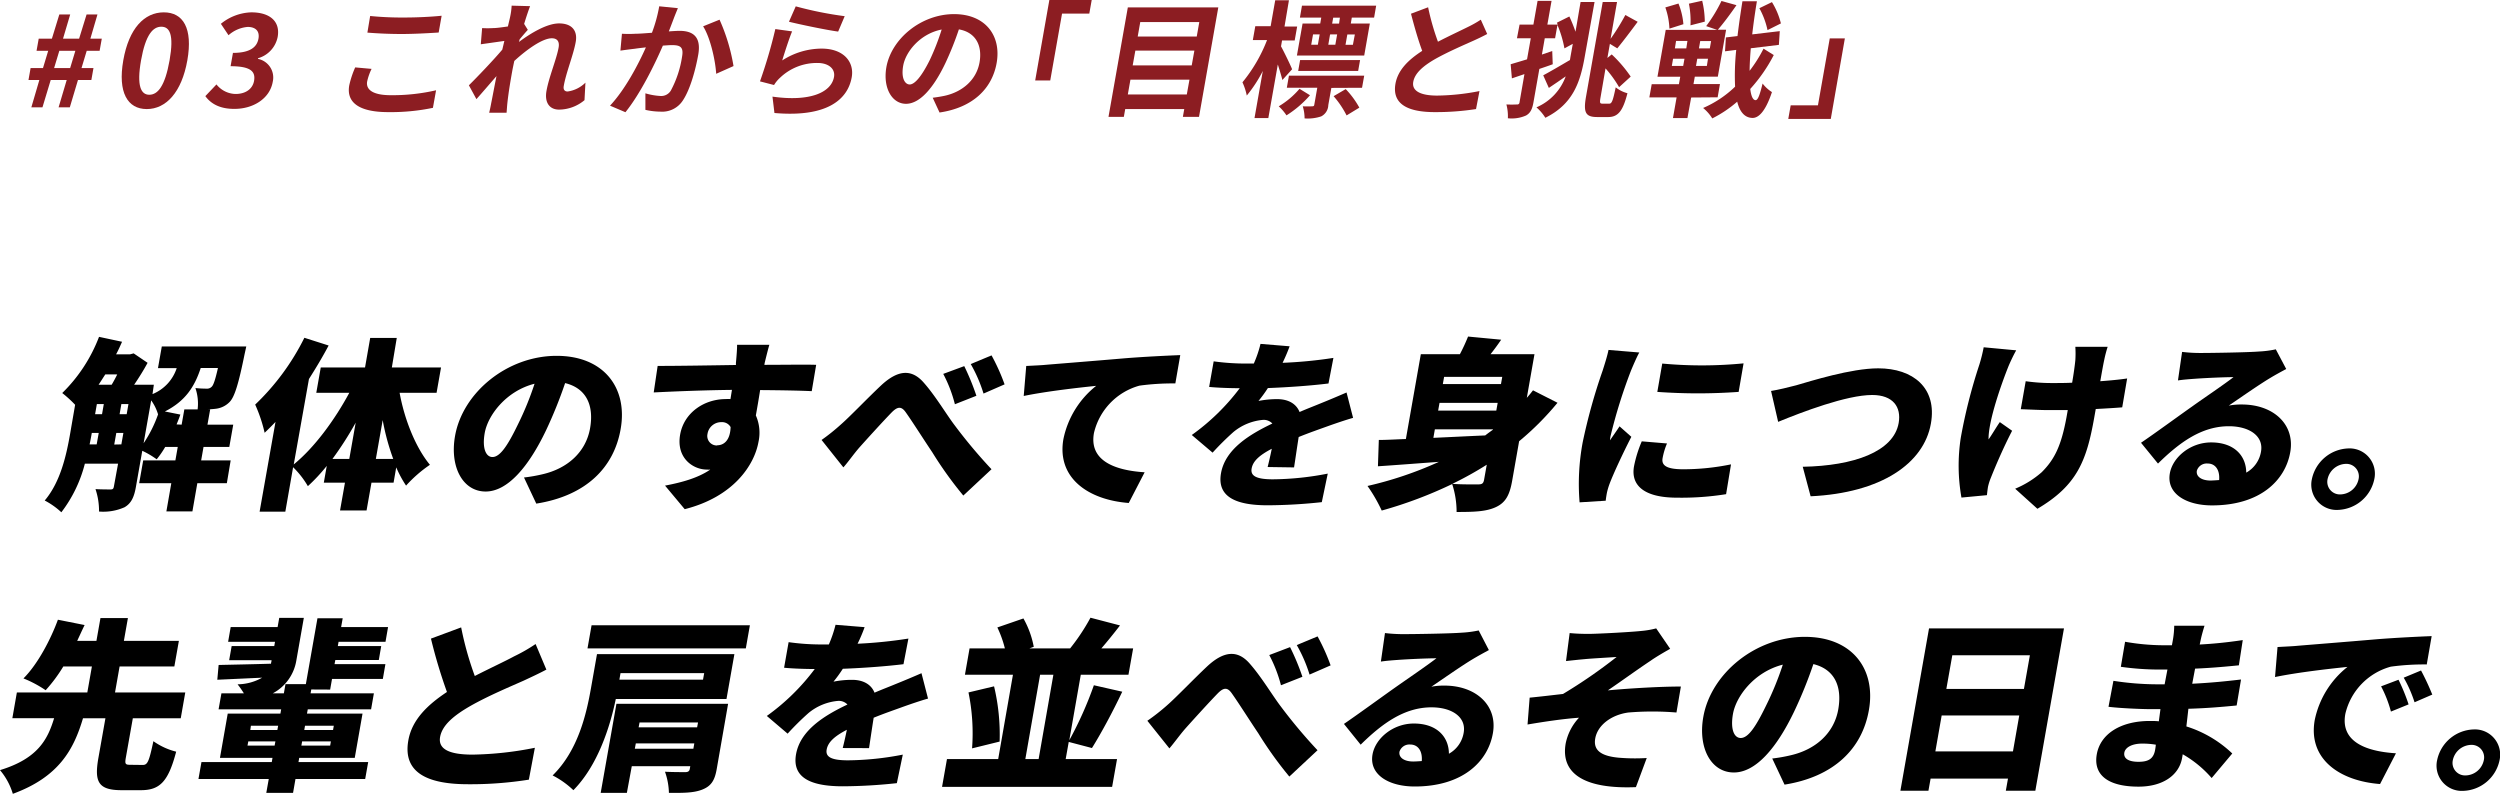 <svg xmlns="http://www.w3.org/2000/svg" viewBox="0 0 508.17 161.36"><defs><style>.cls-1{fill:#8c1d22;}</style></defs><g id="レイヤー_2" data-name="レイヤー 2"><g id="photo_back" data-name="photo&amp;back"><path class="cls-1" d="M8,16.26H5.79l.43-2.43H8.74L9.8,10.32H7.43l.44-2.46h2.68l1.51-4.92h2.21L12.81,7.86h3.27L17.6,2.94h2.21L18.37,7.86h2.32l-.44,2.46H17.63l-1.06,3.51H19l-.43,2.43H15.85l-1.66,5.56H11.91l1.65-5.56H10.31L8.63,21.82H6.37Zm6.26-2.43,1.06-3.51H12.06L11,13.83Z"/><path class="cls-1" d="M25.06,12.26c1.15-6.55,4.32-9.75,8.24-9.75s5.93,3.23,4.78,9.75-4.35,9.91-8.25,9.91S23.91,18.79,25.06,12.26Zm9.41,0c.93-5.3,0-6.83-1.68-6.83S29.6,7,28.67,12.26s0,7,1.68,7S33.53,17.59,34.47,12.26Z"/><path class="cls-1" d="M41.74,19.54,44,17.16A5.08,5.08,0,0,0,47.9,19.1c2,0,3.44-1,3.74-2.64.33-1.87-.58-3-4.77-3l.48-2.71c3.54,0,4.89-1.21,5.19-2.9.26-1.48-.52-2.35-2.15-2.38a6.69,6.69,0,0,0-3.94,1.69L44.9,4.84a10.25,10.25,0,0,1,6.19-2.33c3.71,0,5.92,1.79,5.35,5a5.64,5.64,0,0,1-4,4.33l0,.13a3.86,3.86,0,0,1,3,4.66c-.61,3.48-4.06,5.5-7.73,5.5C44.68,22.17,42.83,21.05,41.74,19.54Z"/><path class="cls-1" d="M75.53,14a11.56,11.56,0,0,0-.9,2.56c-.28,1.61,1.07,2.79,4.79,2.79a39.47,39.47,0,0,0,9.22-1L88,21.92a41.88,41.88,0,0,1-9.1.87c-5.9,0-8.52-1.95-7.91-5.43A19.06,19.06,0,0,1,72.2,13.7ZM75.24,3.25a65.37,65.37,0,0,0,7,.31c2.55,0,5.52-.15,7.53-.36l-.6,3.41c-1.82.12-5,.3-7.49.3-2.7,0-4.92-.12-7-.28Z"/><path class="cls-1" d="M118.81,20.36a8.14,8.14,0,0,1-5.17,1.92c-1.92,0-3-1.41-2.55-3.84.49-2.77,2.06-6.48,2.46-8.79.22-1.25-.32-1.87-1.38-1.87-1.93,0-5.15,2.33-7.63,4.61-.15.72-.3,1.41-.41,2-.37,2.08-.74,4.2-1,6.58-.05.46-.11,1.38-.16,1.95H99.43c.14-.54.33-1.46.4-1.87.4-2,.66-3.43,1.09-5.58-1.4,1.61-3,3.48-4.08,4.68l-1.53-2.81c1.77-1.75,5-5.13,6.79-7.25l.42-1.77L97.73,9,98,5.71a19.09,19.09,0,0,0,2.24,0c.76,0,1.9-.18,3-.33.22-.95.4-1.66.45-1.94A13.82,13.82,0,0,0,104,1.15l3.75.1c-.28.72-.72,2-1.21,3.61l.75,1.21c-.41.43-1.1,1.25-1.66,1.92a3.63,3.63,0,0,1-.15.54c2.34-1.74,5.66-3.77,8.16-3.77,2.75,0,3.77,1.62,3.39,3.74-.46,2.64-2,6.35-2.44,9-.12.66.14,1.1.79,1.1A6.4,6.4,0,0,0,119,16.8Z"/><path class="cls-1" d="M137.79,1.66c-.27.67-.6,1.46-.84,2.1s-.64,1.69-1,2.62c.87-.06,1.66-.11,2.18-.11,2.73,0,4.44,1.21,3.8,4.84-.53,3-1.61,7-3.09,9.25a5,5,0,0,1-4.65,2.33,13.93,13.93,0,0,1-3-.36l0-3.36a13.19,13.19,0,0,0,3.05.54,2.28,2.28,0,0,0,2.12-1.1,21.22,21.22,0,0,0,2.29-6.94c.35-2-.48-2.3-2.12-2.3-.42,0-1,.05-1.79.1-1.66,3.84-4.59,9.81-7.61,13.54L124,21.48c3.11-3.33,5.75-8.4,7.29-11.85-.92.1-1.75.2-2.26.28-.74.08-2.1.26-2.92.38l.31-3.43a22.77,22.77,0,0,0,2.74,0c.81,0,2-.1,3.36-.2A29.86,29.86,0,0,0,134,1.28ZM146.26,4a38.13,38.13,0,0,1,2.84,9.43L145.58,15c-.18-2.82-1.22-7.4-2.66-9.65Z"/><path class="cls-1" d="M159,12.29a14.81,14.81,0,0,1,8-2.41c4.53,0,6.67,2.74,6.13,5.82-.82,4.63-5.16,8.19-15.71,7.27l-.4-3.33c7.53,1.07,11.94-.79,12.51-4,.29-1.64-1.09-2.84-3.35-2.84a10.83,10.83,0,0,0-7.62,3,6.64,6.64,0,0,0-1.22,1.48l-2.86-.74A101.1,101.1,0,0,0,157.6,5.91l3.41.47C160.42,7.78,159.44,10.83,159,12.29Zm2.75-11a74.11,74.11,0,0,0,9.95,2l-1.33,3.13c-2.54-.34-8.08-1.52-10-2Z"/><path class="cls-1" d="M189.59,19.87c1-.13,1.77-.26,2.47-.41,3.44-.77,6.4-3.1,7.05-6.79.61-3.5-.85-6.12-4.2-6.7a63.94,63.94,0,0,1-2.75,6.88c-2.44,5.12-5.23,8.25-8,8.25s-4.71-3.1-4-7.38c1-5.83,7.09-10.85,13.77-10.85,6.37,0,9.63,4.38,8.66,9.91-.94,5.32-4.94,9.11-11.61,10.09ZM189,12.19A47.49,47.49,0,0,0,191.41,6c-4.42.87-7.33,4.56-7.82,7.35-.45,2.56.36,3.82,1.33,3.82S187.3,15.62,189,12.19Z"/><path class="cls-1" d="M213.3,0h8.61l-.49,2.76h-5.54l-2.4,13.6h-3.06Z"/><path class="cls-1" d="M247.64,1.51l-3.92,22.25h-3.28l.28-1.59h-12l-.28,1.59h-3.12l3.93-22.25Zm-6.4,17.69.54-3h-12l-.53,3Zm-10.46-8.91-.54,3h12l.54-3Zm1-5.81-.52,2.95h12l.52-2.95Z"/><path class="cls-1" d="M260.67,16.26c-.2-.79-.56-2-.93-3.15L257.81,24H255l1.69-9.58a27.24,27.24,0,0,1-3.26,5,12.13,12.13,0,0,0-.88-2.69,31.22,31.22,0,0,0,5-8.58h-2.89l.5-2.82h3.12l.93-5.27H262L261.1,5.4h2.57l-.5,2.82H260.6l-.21,1.2c.55,1,2,3.95,2.25,4.66Zm5.61,3.1a21.48,21.48,0,0,1-4.78,4.09,9.9,9.9,0,0,0-1.57-1.84,16.83,16.83,0,0,0,4.22-3.56Zm4.34-1.49L270,21.36a2.65,2.65,0,0,1-1.45,2.3,8.53,8.53,0,0,1-3.37.41,8.47,8.47,0,0,0-.37-2.46,18.56,18.56,0,0,0,1.89,0c.32,0,.41-.08.45-.31l.61-3.46h-6.19l.43-2.46H277.3l-.44,2.46ZM268.57,3.58h-4.34l.42-2.43h15.08l-.42,2.43h-4.53l-.21,1.21h3.87l-1.14,6.5H263.62l1.15-6.5h3.59Zm-4.69,10.84.39-2.21h12.19l-.39,2.21Zm2.65-5.33h1.35l.37-2.1H266.9ZM270.36,7,270,9.09h1.43l.37-2.1Zm2-3.41H271l-.22,1.21h1.41Zm1.18,14.52a17.85,17.85,0,0,1,2.77,3.77l-2.59,1.58a19.08,19.08,0,0,0-2.64-3.91ZM275.4,7h-1.53l-.37,2.1H275Z"/><path class="cls-1" d="M302.3,6.91c-.86.46-1.77.9-2.79,1.36-1.75.79-5.23,2.28-7.84,3.76-2.4,1.39-4.09,2.85-4.4,4.61s1.3,2.79,4.87,2.79a46.51,46.51,0,0,0,8.59-.92l-.7,3.66a53.07,53.07,0,0,1-8.38.62c-5.12,0-8.75-1.41-8-5.76.5-2.82,2.66-4.89,5.44-6.69-.81-2.17-1.58-4.86-2.28-7.55l3.48-1.31a49,49,0,0,0,2,7c2.32-1.2,4.75-2.33,6.09-3A22.39,22.39,0,0,0,301,4Z"/><path class="cls-1" d="M321.28.41h2.84l-2,11.14c-.9,5.12-2.36,9.6-8,12.39a9.42,9.42,0,0,0-1.81-2.12,10.9,10.9,0,0,0,5.95-6.3c-1.16.82-2.37,1.64-3.43,2.35l-1.14-2.56c1.35-.72,3.41-1.92,5.41-3.1l0,.11.13-.8.47-2.61-1.7.92a23,23,0,0,0-1.42-4.76l-.48,2.71H314l-.58,3.31,2.1-.72.1,2.69c-.89.33-1.81.64-2.72.95l-1.2,6.81c-.25,1.41-.64,2.17-1.51,2.66a7.23,7.23,0,0,1-3.69.56,9.23,9.23,0,0,0-.3-2.81,19.79,19.79,0,0,0,2.15,0,.44.44,0,0,0,.52-.43l1-5.74-2.55.87-.25-2.87c.94-.28,2.06-.61,3.33-1l.76-4.28h-2.81L308.88,5h2.81l.85-4.82h2.84L314.53,5h2.1l-.16-.39L319,3.35a31.81,31.81,0,0,1,1.25,3.1Zm5.85,20.66c.52,0,.76-.74,1.29-3.32a6.34,6.34,0,0,0,2.39,1.2c-.9,3.48-1.84,4.84-3.9,4.84h-2.26c-2.34,0-2.83-.9-2.27-4.1L325.78.41h2.91l-1.31,7.48a43.14,43.14,0,0,0,3-4.84l2.51,1.38c-1.4,1.89-3,4-4.15,5.4l-1.5-.92-.51,2.87.88-.72a27,27,0,0,1,3.86,4.51l-2.36,2.15a23.42,23.42,0,0,0-2.76-3.82l-1,5.82c-.21,1.17-.16,1.35.38,1.35Z"/><path class="cls-1" d="M343.76,19.82,343,24h-2.94l.74-4.2h-5.54l.48-2.69h5.53l.27-1.51h-4.63l1.68-9.53h10.45l-2.23-.76A30.51,30.51,0,0,0,349.92.2l3.05.85c-1.26,1.82-2.72,3.79-3.8,5h1.69l-1.68,9.53H344.5l-.27,1.51h5.38l-.47,2.69Zm-4.42-14a14.71,14.71,0,0,0-.83-4.31l2.67-.79a14.19,14.19,0,0,1,1,4.2Zm.49,7.58h2.31l.26-1.46h-2.32Zm.62-3.56h2.32L343,8.32h-2.31Zm3.17-4.69a18,18,0,0,0-.32-4.4L346,.15a19.05,19.05,0,0,1,.53,4.25Zm3.56,6.79H345l-.26,1.46h2.21Zm.63-3.59H345.6l-.26,1.49h2.21Zm12.74,2.84a32,32,0,0,1-4.78,6.89c.17,1.41.52,2.23,1.05,2.28s.91-1.18,1.46-3.38a7.26,7.26,0,0,0,1.9,1.74c-1.43,4.3-2.91,5.3-4,5.25-1.55-.05-2.54-1.23-3.06-3.3a24.32,24.32,0,0,1-5.07,3.4,8.62,8.62,0,0,0-1.86-2.12,21.8,21.8,0,0,0,6.5-4.33,49.59,49.59,0,0,1,.23-7.48l-2.28.29.18-2.82,2.36-.28c.26-2.21.6-4.56,1-7.07h2.94c-.39,2.36-.71,4.61-.95,6.73l5.6-.66-.18,2.79-5.71.69c-.14,1.67-.23,3.23-.24,4.58a27.76,27.76,0,0,0,2.83-4.5Zm-1.27-5.07a16.11,16.11,0,0,0-1.66-4.45L360.18.43A15.06,15.06,0,0,1,362,4.76Z"/><path class="cls-1" d="M372.14,24.17H363.5l.49-2.76h5.54l2.4-13.6H375Z"/><path d="M46.11,98.22h-6l-1,5.73H33.82l1-5.73H28.29l.82-4.64h6.54l.48-2.73H33.58a19,19,0,0,1-1.73,2.51,18.14,18.14,0,0,0-2.93-1.73L27.62,99c-.35,2-.93,3.33-2.33,4.12a10.67,10.67,0,0,1-5.16.86,13.86,13.86,0,0,0-.72-4.56c1.24.07,2.61.07,3.07.07s.59-.15.67-.6L24,94.25H17.25a27.3,27.3,0,0,1-4.78,9.88,15.34,15.34,0,0,0-3.38-2.39c3.27-3.86,4.44-9.43,5.18-13.66l1-5.8a24,24,0,0,0-2.62-2.39,31.78,31.78,0,0,0,7.48-11.42l4.68,1c-.38.86-.76,1.72-1.21,2.55h2.85l.72-.19L30,73.75c-.74,1.38-1.74,3-2.73,4.45h4L31,80.11a8.58,8.58,0,0,0,4.92-5.28H32.11l.78-4.41H50.06s-.23,1.08-.36,1.65c-1.19,5.87-2,8.56-3,9.61A4.65,4.65,0,0,1,44,83.07c-.47.07-1.12.11-1.82.15h.54l-.55,3.1h5.24l-.8,4.53H41.37l-.48,2.73h6ZM18.64,88.12c-.13.71-.26,1.46-.43,2.21h1.44L20.07,88H18.66Zm.69-3.93h1.41l.36-2.06H19.69Zm2.07-8.08c-.47.71-.9,1.42-1.36,2.09H22.7c.38-.63.78-1.38,1.13-2.09Zm3.27,14.22L25.08,88H23.64l-.42,2.36Zm-.36-6.14h1.44l.36-2.06H24.67Zm4.88,5.91a25.79,25.79,0,0,0,2.94-5.87,9.52,9.52,0,0,0-1.4-2.85Zm7.73-3.78.55-3.1h2.7a9.79,9.79,0,0,0-.45-4.34A22.5,22.5,0,0,0,42,79a1.29,1.29,0,0,0,1.06-.42c.33-.33.7-1.38,1.24-3.78h-3.5c-1.23,3.78-3.12,6.74-7.29,8.84l3.15.63c-.23.67-.5,1.35-.77,2Z"/><path d="M81.23,79.85c1,5.5,3.28,11.15,6.16,14.63a26.67,26.67,0,0,0-4.85,4.23,23,23,0,0,1-2-3.71L80,98.11H75.51l-1,5.65H69.12l1-5.65H65.82l.6-3.41a35.56,35.56,0,0,1-3.84,4.12,18,18,0,0,0-3-3.85L58,104H52.77L56,85.76c-.75.79-1.49,1.53-2.21,2.21a30.16,30.16,0,0,0-1.92-5.73,48.53,48.53,0,0,0,10-13.58l4.93,1.57c-1.19,2.25-2.55,4.53-4,6.81L59.71,94.4C63.89,91,68,85.42,71,79.85H64.29l.91-5.16h9l1.05-6h5.4l-1,6h10l-.91,5.16ZM71,93.28l1.3-7.37a68.43,68.43,0,0,1-4.72,7.37Zm8.93,0a47,47,0,0,1-2.14-7.89l-1.39,7.89Z"/><path d="M106.51,97.06a31.11,31.11,0,0,0,3.81-.67c5-1.16,8.76-4.46,9.62-9.32s-.91-8.19-5.07-9.2a90.42,90.42,0,0,1-3.9,9.65c-3.55,7.41-7.81,12.39-12.26,12.39-4.63,0-7.33-5-6.21-11.31,1.55-8.79,10.58-16.27,20.65-16.27,9.58,0,14.51,6.51,13,14.93-1.37,7.78-7,13.5-17.14,15.11ZM108.66,78c-5.85,1.49-9.5,6.47-10.13,10-.57,3.21.28,4.9,1.57,4.9,1.52,0,3.06-2.25,5.14-6.55A61.84,61.84,0,0,0,108.66,78Z"/><path d="M165,79.51c-2.22-.11-5.74-.18-10.49-.22-.27,1.76-.6,3.63-.87,5.16a8.67,8.67,0,0,1,.54,5.35c-.84,4.75-5.09,11.19-15,13.7l-4-4.79c3.38-.64,6.69-1.54,9.2-3.26a4.17,4.17,0,0,1-.7,0c-2.77,0-6.27-2.32-5.43-7.11.79-4.49,4.92-7.22,9.29-7.22a7,7,0,0,1,.94,0l.3-1.87c-5.68.07-11.26.29-15.9.52l.8-5.39c4.36,0,11-.11,15.91-.19l0-.41c.13-1.42.26-3,.23-3.7h6.57c-.23.71-.79,3-.95,3.67l-.07.41c3.5,0,8.56-.08,10.53,0Zm-19.2,11c1.22,0,2.62-.86,2.71-3.7a2,2,0,0,0-1.88-1,2.82,2.82,0,0,0-2.82,2.4A1.93,1.93,0,0,0,145.77,90.55Z"/><path d="M170.92,86.29c1.89-1.65,5.3-5.24,8.17-7.94,3.41-3.18,6.17-3.37,8.59-.67s4.63,6.47,6.36,8.75a104.66,104.66,0,0,0,7.5,8.95l-5.73,5.35a77.38,77.38,0,0,1-6.31-8.8c-1.81-2.69-4-6.17-5.41-8.15-.91-1.28-1.7-1.12-2.9.11-1.63,1.68-4.74,5.09-6.54,7.11-1.14,1.31-2.31,3-3.22,4L167,89.43A41.8,41.8,0,0,0,170.92,86.29Zm27.55-5.84-4.37,1.72A27.66,27.66,0,0,0,191.73,76L196,74.42A49.73,49.73,0,0,1,198.47,80.45Zm5.73-2.32L199.92,80a29.38,29.38,0,0,0-2.6-6l4.23-1.76A41,41,0,0,1,204.2,78.13Z"/><path d="M212.5,74.16c3.59-.3,9.37-.75,16.35-1.35,3.82-.3,8.3-.52,11.06-.63l-1,5.76a50.07,50.07,0,0,0-7.3.45A13.07,13.07,0,0,0,222.37,88c-1,5.46,3.87,7.59,10.3,8l-3.23,6.24c-8.28-.63-14.67-5.12-13.28-13a18.56,18.56,0,0,1,6.66-10.81c-3.29.34-10,1.08-14.73,2.06l.51-6.1C210.12,74.31,211.77,74.24,212.5,74.16Z"/><path d="M257.67,94.93c.24-.94.56-2.32.84-3.71-2.59,1.35-3.83,2.55-4.09,4s.79,2.21,4.32,2.21a60.15,60.15,0,0,0,11.15-1.16l-1.21,5.8a105.86,105.86,0,0,1-11,.64c-6.2,0-10.36-1.57-9.49-6.51s5.88-7.93,10.44-10.11a2.42,2.42,0,0,0-1.92-.74,10.89,10.89,0,0,0-6,2.47,56.68,56.68,0,0,0-4.23,4.19l-4.23-3.59A44.45,44.45,0,0,0,252,78.91c-1.56,0-4.28-.07-6.22-.26l.92-5.2a47.81,47.81,0,0,0,6.68.45h1.48a23.37,23.37,0,0,0,1.36-4l5.92.49c-.3.82-.77,2-1.43,3.36a91.23,91.23,0,0,0,10.33-1l-1,5.2c-3.61.45-8.27.78-12.32.93a27,27,0,0,1-1.91,2.62,19.79,19.79,0,0,1,3.79-.37c2.21,0,3.87.89,4.56,2.62,1.64-.72,2.94-1.2,4.38-1.8,1.76-.71,3.44-1.42,5.17-2.17l1.33,5.16c-1.4.38-3.9,1.24-5.45,1.8s-3.48,1.23-5.61,2.09c-.32,2-.68,4.53-.94,6.18Z"/><path d="M316.59,81.87a57.64,57.64,0,0,1-7.8,7.82l-1.41,8c-.51,2.92-1.32,4.45-3.3,5.38s-4.48,1-8,1a18.24,18.24,0,0,0-.9-5.68,86.75,86.75,0,0,1-14.32,5.39,32.5,32.5,0,0,0-2.89-5,75.47,75.47,0,0,0,14.51-4.9c-4.54.33-8.86.67-12.39.9l.18-5.35c1.6,0,3.48-.12,5.5-.19L288.81,72h7.94a38.09,38.09,0,0,0,1.66-3.59l6.73.64c-.67,1-1.42,2-2.16,2.95h8.93l-1.56,8.87c.43-.49.86-1,1.26-1.53ZM291.36,89c3.37-.15,7-.34,10.53-.49.53-.41,1.05-.79,1.57-1.16l0-.08H291.66Zm13.07-7.11H292.61l-.28,1.57h11.82Zm-10.89-5.28-.26,1.46H305.1l.26-1.46Zm8.67,17.85a68.9,68.9,0,0,1-7,3.89c1.95.15,4.54.11,5.3.11s1-.22,1.14-.86Z"/><path d="M333.22,71.65c-.49.83-1.46,3.11-1.73,3.78a106.09,106.09,0,0,0-4.12,13.21,7.19,7.19,0,0,0-.11.86c.68-1,1.26-1.79,1.94-2.84l2.4,2.13c-1.73,3.37-3.63,7.45-4.42,9.54a14.11,14.11,0,0,0-.53,1.76c-.08.41-.2,1.09-.26,1.69l-5.31.33a46,46,0,0,1,.63-12.2,116,116,0,0,1,4.06-14.59c.35-1.12.91-2.81,1.19-4.19Zm5.63,18.49a13.68,13.68,0,0,0-.9,3c-.29,1.65,1.16,2.25,4.24,2.25a48.49,48.49,0,0,0,9.67-1l-1,6.06a56.93,56.93,0,0,1-10,.71c-6.57,0-9.41-2.43-8.72-6.36a25.09,25.09,0,0,1,1.58-5.09Zm15.56-16.28-1,5.8a115.44,115.44,0,0,1-16.53,0l1-5.76A87.22,87.22,0,0,0,354.41,73.86Z"/><path d="M365.1,78.32c2.89-.83,11.14-3.45,16.68-3.45,7.11,0,12,4,10.71,11.23-1.43,8.12-10.12,14.1-24.45,14.78l-1.6-6c10.4-.19,18.47-3.07,19.5-8.9.57-3.26-1.16-5.69-5.38-5.69-5.21,0-14.29,3.48-19.12,5.46L360,79.47C361.41,79.25,363.71,78.69,365.1,78.32Z"/><path d="M409.83,71.21c-.57,1-1.29,2.54-1.62,3.36-1.36,3.41-4.07,11-4,14.75.65-.9,1.53-2.44,2.29-3.52L409,87.56c-1.84,3.55-3.41,7.26-4.3,9.5a11.51,11.51,0,0,0-.6,1.87c-.07.41-.16,1.12-.22,1.72l-5.18.49A37.23,37.23,0,0,1,398.56,89a108,108,0,0,1,3.76-14.82,31.41,31.41,0,0,0,.9-3.59ZM431.38,82.8c-1.43.12-3.31.23-5.38.34l-.3,1.69c-1.56,8.86-3.5,13.84-11.56,18.59l-4.52-4.08A19.5,19.5,0,0,0,415,96c2.67-2.65,4-5.46,5.06-11.22l.25-1.42c-1.34,0-2.67,0-3.92,0-1.56,0-3.63-.11-5.63-.18l1-5.69a37.47,37.47,0,0,0,5.44.37c1.26,0,2.63,0,4-.07.32-1.84.55-3.56.65-4.57a20.8,20.8,0,0,0,0-2.73h6.57a25.17,25.17,0,0,0-.71,2.73c-.17.75-.47,2.44-.79,4.27,2.08-.15,4-.34,5.46-.56Z"/><path d="M464.71,75c-1.09.6-2.14,1.16-3.2,1.8-2.38,1.42-6.16,4.08-8.48,5.65a13.23,13.23,0,0,1,2.66-.23c6.46,0,10.83,4.08,9.85,9.66-1,5.8-6.17,10.85-15.9,10.85-5.32,0-9.3-2.43-8.58-6.51.57-3.26,4.15-6.29,8.4-6.29,4.6,0,7.1,2.62,7.13,6.14a6,6,0,0,0,3-4.27c.57-3.18-2.39-5.16-6.53-5.16-5.51,0-10,3.25-14.41,7.59L435.2,90c2.76-1.87,7.78-5.54,10.34-7.34,2.39-1.72,6.36-4.37,8.46-6-1.9,0-5.8.18-7.84.33-1.16.08-2.51.19-3.45.34l.84-5.8a31,31,0,0,0,3.8.22c2,0,9.55-.11,11.83-.3a21,21,0,0,0,3.42-.44ZM451.08,97.58c.17-2-.73-3.36-2.33-3.36a2.1,2.1,0,0,0-2.2,1.46c-.2,1.16.91,2,2.81,2C450,97.66,450.54,97.62,451.08,97.58Z"/><path d="M482.62,97.4a7.83,7.83,0,0,1-7.45,6.25,5.14,5.14,0,0,1-5.24-6.25,7.85,7.85,0,0,1,7.44-6.25A5.14,5.14,0,0,1,482.62,97.4Zm-3.2,0a2.54,2.54,0,0,0-2.6-3.11,3.92,3.92,0,0,0-3.7,3.11,2.56,2.56,0,0,0,2.6,3.1A3.87,3.87,0,0,0,479.42,97.4Z"/><path d="M29,155.49c1,0,1.28-.64,2.18-4.83a13.69,13.69,0,0,0,4.63,2.13c-1.61,6.14-3.35,7.83-7.19,7.83H24.74c-4.79,0-5.59-1.69-4.74-6.55L21.43,146H16.87C15,152.31,12,157.92,2.61,161.36A13.47,13.47,0,0,0,0,156.54c7.75-2.36,9.7-6.29,11-10.55H2.51l.92-5.24H17.75l.93-5.28H12.87a30.93,30.93,0,0,1-3.59,4.83,23.84,23.84,0,0,0-4.51-2.4c3-3,5.61-8.12,7-11.93l5.43,1.08c-.49,1-1,2.13-1.51,3.22H19.6l.82-4.64H26l-.82,4.64H36.36l-.92,5.2H24.31l-.93,5.28H37.66L36.74,146H27l-1.42,8c-.23,1.31-.1,1.46.92,1.46Z"/><path d="M63.27,140.15l-.14.78H76l-.57,3.26H62.56l-.16.86H73.69l-1.58,9H60.82l-.15.86H74.84l-.61,3.44H60.06l-.49,2.81H54.13l.5-2.81H40.34l.61-3.44H55.24l.15-.86H44.71l1.58-9H57l.15-.86H44.43l.58-3.26h4.56a18,18,0,0,0-1.28-1.83,10.35,10.35,0,0,0,5-1.35l-9.12.42.27-3c2.83-.07,6.64-.14,10.65-.26,0-.19.07-.37.1-.56l0-.15H46.58l.51-2.88h8.66l.15-.86H46.37l.52-3h9.54l.33-1.87h5l-1.54,8.76a9.23,9.23,0,0,1-4.77,6.58H57.7l.33-1.87h4.14l2.36-13.39h5.13l-.32,1.79h9.54l-.52,3H68.82l-.15.86h8.82L77,134.16H68.16L68,135H78.34l-.52,3H67.49l-.38,2.17Zm-7.45,11.41.16-.86H50.47l-.16.86Zm-4.94-3.18h5.5l.16-.86H51Zm16.38,2.32H61.41l-.15.86h5.85ZM62,147.52l-.15.86h5.85l.15-.86Z"/><path d="M111.06,136.11c-1.47.78-3,1.49-4.61,2.24-2.43,1.09-7.19,3.07-10.87,5.17-3.25,1.87-5.69,3.85-6.12,6.28s1.76,3.59,6.59,3.59A69.06,69.06,0,0,0,108.72,152l-1.22,6.48a75.77,75.77,0,0,1-12.36.93c-7.75,0-13.35-2.06-12.14-8.9.74-4.23,3.94-7.26,7.85-9.85a104.76,104.76,0,0,1-3.25-10.85l6.14-2.28a64.71,64.71,0,0,0,2.77,9.88c3.06-1.57,6.16-3,8-4a33.76,33.76,0,0,0,4.36-2.5Z"/><path d="M125.17,142.09c-1.22,5.88-3.72,13.55-8.62,18.53a17.65,17.65,0,0,0-4.22-3c5.23-5.12,6.9-12.64,7.81-17.81l1.21-6.85h27.93l-1.61,9.13Zm27.26-15-.83,4.71H119.42l.83-4.71Zm-6.75,29.26c-.41,2.32-1.14,3.44-2.94,4.15s-4,.67-6.77.67a13.87,13.87,0,0,0-.8-4.3c1.47.08,3.64.08,4.13.08s.83-.15.91-.64l.1-.56H128.42l-1,5.42H122.1l3.2-18.11H148Zm-19.55-19.53-.23,1.34h17l.24-1.34Zm14.81,15.37.19-1.08H129.24l-.2,1.08ZM130,146.85l-.19,1H141.7l.19-1Z"/><path d="M171.3,152.05c.24-.94.56-2.32.84-3.71-2.59,1.35-3.83,2.55-4.1,4s.79,2.21,4.33,2.21a60.13,60.13,0,0,0,11.14-1.16l-1.21,5.8a105.68,105.68,0,0,1-11,.64c-6.19,0-10.36-1.58-9.49-6.51s5.88-7.94,10.45-10.11a2.42,2.42,0,0,0-1.92-.74,10.86,10.86,0,0,0-6,2.47,54.77,54.77,0,0,0-4.24,4.19l-4.23-3.6a44.26,44.26,0,0,0,9.74-9.54c-1.56,0-4.28-.07-6.23-.26l.92-5.2A47.85,47.85,0,0,0,167,131h1.48a25.59,25.59,0,0,0,1.36-4l5.91.48a32.53,32.53,0,0,1-1.43,3.37,93.34,93.34,0,0,0,10.33-1.05l-1,5.21c-3.61.44-8.27.78-12.33.93a27,27,0,0,1-1.9,2.62,19,19,0,0,1,3.79-.37c2.2,0,3.87.89,4.55,2.61,1.65-.71,2.95-1.19,4.38-1.79,1.76-.71,3.45-1.42,5.17-2.17l1.33,5.16c-1.39.38-3.9,1.24-5.44,1.8s-3.49,1.23-5.61,2.09c-.32,2-.69,4.53-.94,6.18Z"/><path d="M227.06,154.29l-1,5.65H191.49l1-5.65H202.9l3-17.14h-9.76l.94-5.35h7.18a22.16,22.16,0,0,0-1.53-4.26l5.3-1.83a18.78,18.78,0,0,1,2.1,5.76l-.89.33h8.28a41.39,41.39,0,0,0,4.14-6.24l6,1.57c-1.29,1.68-2.6,3.29-3.79,4.67h6.46l-.95,5.35h-9.69l-2.34,13.33a75.13,75.13,0,0,0,5-11.19l5.77,1.31c-2,4.23-4.36,8.57-6.16,11.45l-4.72-1.24-.62,3.48Zm-25-14.78a42.19,42.19,0,0,1,1.13,11.23l-5.6,1.38a41.08,41.08,0,0,0-.73-11.37Zm6.36,14.78h2.7l3-17.14h-2.7Z"/><path d="M237.19,143.4c1.89-1.64,5.3-5.23,8.17-7.93,3.41-3.18,6.18-3.37,8.59-.67s4.63,6.47,6.36,8.75a104.66,104.66,0,0,0,7.5,8.95l-5.73,5.35a77.38,77.38,0,0,1-6.31-8.8c-1.81-2.69-4-6.17-5.41-8.15-.91-1.28-1.7-1.13-2.9.11-1.63,1.68-4.74,5.09-6.54,7.11-1.14,1.31-2.3,2.95-3.22,4l-4.48-5.61A42,42,0,0,0,237.19,143.4Zm27.55-5.83-4.36,1.72a28.16,28.16,0,0,0-2.38-6.14l4.23-1.61A48.18,48.18,0,0,1,264.74,137.57Zm5.73-2.32-4.28,1.87a29.38,29.38,0,0,0-2.6-6l4.23-1.76A41,41,0,0,1,270.47,135.25Z"/><path d="M302.64,132.14c-1.1.6-2.14,1.16-3.21,1.8-2.38,1.42-6.15,4.08-8.48,5.65a13.23,13.23,0,0,1,2.66-.23c6.46,0,10.83,4.08,9.85,9.66-1,5.8-6.17,10.85-15.89,10.85-5.32,0-9.3-2.44-8.58-6.51.57-3.26,4.15-6.29,8.4-6.29,4.6,0,7.1,2.62,7.13,6.14a6,6,0,0,0,3-4.27c.56-3.18-2.39-5.16-6.54-5.16-5.5,0-10,3.25-14.4,7.59l-3.4-4.22c2.76-1.88,7.78-5.54,10.33-7.34s6.36-4.38,8.47-6c-1.91,0-5.81.18-7.85.33-1.15.08-2.5.19-3.44.34l.83-5.8a31.07,31.07,0,0,0,3.8.22c2,0,9.56-.11,11.83-.3a21.78,21.78,0,0,0,3.42-.45ZM289,154.7c.17-2-.74-3.36-2.33-3.36a2.1,2.1,0,0,0-2.2,1.45c-.2,1.17.91,2,2.81,2C287.89,154.78,288.47,154.74,289,154.7Z"/><path d="M322.94,128.85c1.56,0,8.27-.34,10.71-.6a17.87,17.87,0,0,0,3-.52l2.84,4.15c-1.06.6-2.88,1.65-3.92,2.39-3,2-6.11,4.27-8.75,6.06,4.76-.44,10.74-.78,14.85-.78l-.9,5.28a59.26,59.26,0,0,0-9.77,0c-3.38.45-6.25,2.51-6.74,5.28-.44,2.47,1.31,3.55,4.6,3.89a39.15,39.15,0,0,0,5.87.08L332.53,160c-10,.41-15.41-2.47-14.27-8.91a10.78,10.78,0,0,1,2.7-5.2c-3.16.22-7,.79-10.46,1.38l.43-5.46c2-.19,4.76-.52,6.78-.75a103.9,103.9,0,0,0,10.9-7.52c-1.5.11-5.07.3-6.58.45-.92.08-2.32.23-3.71.38l.74-5.69C320.37,128.81,321.58,128.85,322.94,128.85Z"/><path d="M360.24,154.18a30.9,30.9,0,0,0,3.8-.67c5-1.16,8.77-4.46,9.62-9.32s-.91-8.19-5.06-9.2a88.55,88.55,0,0,1-3.91,9.65c-3.55,7.41-7.8,12.38-12.25,12.38-4.64,0-7.33-5-6.21-11.3,1.55-8.79,10.58-16.27,20.65-16.27,9.57,0,14.5,6.51,13,14.93-1.37,7.78-7.06,13.5-17.14,15.11Zm2.15-19.08c-5.85,1.49-9.5,6.47-10.13,10-.57,3.22.27,4.91,1.57,4.91,1.52,0,3.05-2.25,5.14-6.55A61.84,61.84,0,0,0,362.39,135.1Z"/><path d="M419.54,127.73l-5.82,33h-6l.44-2.47H392.43l-.44,2.47h-5.7l5.82-33Zm-10.37,25,1.28-7.3H394.68l-1.28,7.3Zm-12.33-19.53-1.21,6.84H411.4l1.21-6.84Z"/><path d="M449.56,158.15a22.53,22.53,0,0,0-5.88-4.83l-.13.75c-.61,3.48-3.88,5.83-8.85,5.83-6.35,0-9.22-2.47-8.49-6.58s4.8-6.77,10.8-6.77c.61,0,1.21,0,1.81.07l.33-2.47h-1.83c-2,0-6.39-.19-8.73-.48l1-5.28a58.67,58.67,0,0,0,8.73.71H440l.57-3h-1.78a56.32,56.32,0,0,1-7.69-.56l.86-5.09a45.49,45.49,0,0,0,7.66.71h1.86l.23-1.27a18.44,18.44,0,0,0,.24-2.7h6.16c-.25.79-.55,1.84-.74,2.7l-.24,1.12c2.8-.15,5.43-.41,8.75-.9l-.79,5.13c-2.28.22-5.26.52-8.9.67l-.58,3.07c3.91-.19,7-.52,9.92-.86l-.89,5.28c-3.37.33-6.18.56-9.81.67-.13,1.16-.27,2.39-.41,3.59a23.84,23.84,0,0,1,9.33,5.5Zm-11.35-6.78a16.62,16.62,0,0,0-2.77-.22c-2.09,0-3.44.78-3.63,1.83-.21,1.24.93,1.87,2.86,1.87s3.06-.52,3.4-2.43C438.11,152.16,438.17,151.82,438.21,151.37Z"/><path d="M466.88,131.28c3.58-.3,9.36-.75,16.34-1.35,3.82-.3,8.3-.52,11.06-.63l-1,5.76a50.24,50.24,0,0,0-7.3.45,13,13,0,0,0-9.25,9.61c-1,5.47,3.86,7.6,10.29,8l-3.23,6.25c-8.28-.63-14.67-5.12-13.28-13a18.52,18.52,0,0,1,6.66-10.81c-3.29.34-10,1.08-14.73,2.06l.51-6.1C464.5,131.43,466.14,131.36,466.88,131.28Zm22.71,11.9L486,144.64a24.38,24.38,0,0,0-2-5.13l3.54-1.34A38.78,38.78,0,0,1,489.59,143.18Zm4.83-2-3.62,1.57a25.71,25.71,0,0,0-2.2-5l3.52-1.46A49.55,49.55,0,0,1,494.42,141.23Z"/><path d="M508.08,154.52a7.82,7.82,0,0,1-7.45,6.24,5.13,5.13,0,0,1-5.24-6.24,7.84,7.84,0,0,1,7.44-6.25A5.13,5.13,0,0,1,508.08,154.52Zm-3.2,0a2.54,2.54,0,0,0-2.6-3.11,3.91,3.91,0,0,0-3.7,3.11,2.55,2.55,0,0,0,2.6,3.1A3.87,3.87,0,0,0,504.88,154.52Z"/></g></g></svg>